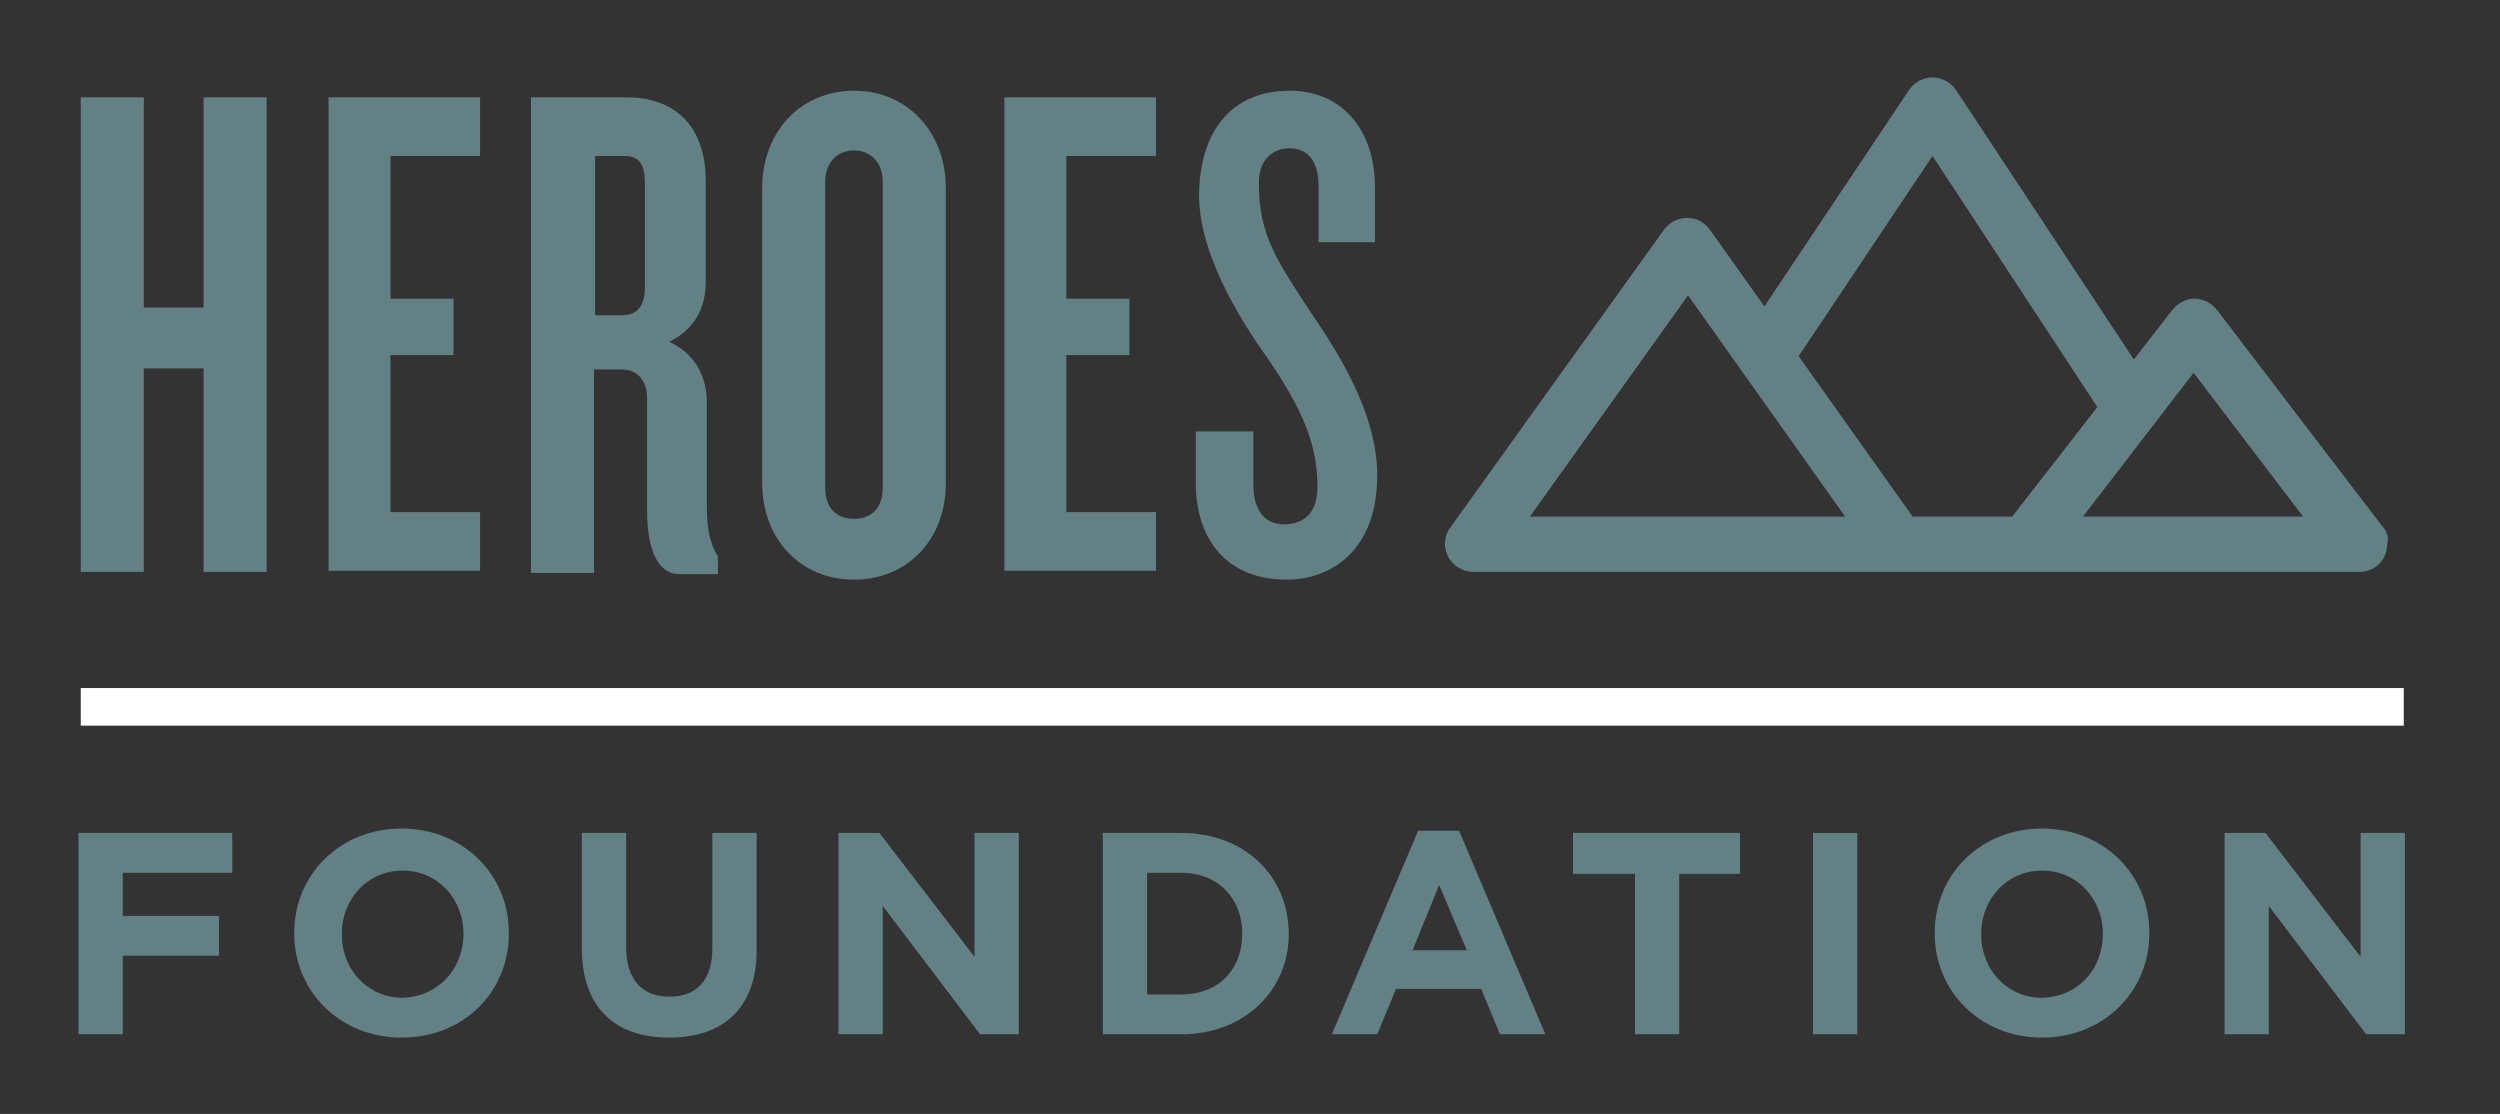 <?xml version="1.0" encoding="utf-8"?>
<!-- Generator: Adobe Illustrator 21.1.0, SVG Export Plug-In . SVG Version: 6.00 Build 0)  -->
<svg version="1.1" id="Layer_1" xmlns="http://www.w3.org/2000/svg" xmlns:xlink="http://www.w3.org/1999/xlink" x="0px" y="0px"
	 viewBox="0 0 226 100.7" style="enable-background:new 0 0 226 100.7;" xml:space="preserve">
<rect x="0" y="0" width="226" height="100.7" fill="#333333" stroke="none"/>
<style type="text/css">
	.st0{fill:#638185;}
	.st1{fill:#FFFFFF;}
</style>
<g>
	<g>
		<g>
			<path class="st0" d="M18.4,51.7V33.3H13v18.4H7.3V8.8H13v19h5.4v-19h5.7v42.9H18.4z"/>
		</g>
		<g>
			<path class="st0" d="M29.7,51.7V8.8h13.7v5.3h-8.1v12.9h5.7v5.1h-5.7v14.2h8.1v5.3H29.7z"/>
		</g>
		<g>
			<path class="st0" d="M61.4,51.9c-2.1,0-2.9-2.6-2.9-5.7V36c0-1.5-0.8-2.6-2.3-2.6h-2.5v18.4h-5.7V8.8h8.7c3.7,0,7.1,2,7.1,7.6v9
				c0,2.6-1.1,4.4-3.3,5.5c2.2,1,3.4,3,3.4,5.5v9.5c0,1.9,0.3,3.3,1,4.4v1.6H61.4z M58.3,16.5c0-1.7-0.6-2.4-1.8-2.4h-2.7v14.4h2.4
				c1.4,0,2.1-0.8,2.1-2.6V16.5z"/>
		</g>
		<g>
			<path class="st0" d="M77.2,52.4c-4.8,0-8.3-3.6-8.3-8.8V17c0-5.1,3.5-8.8,8.3-8.8c4.8,0,8.3,3.7,8.3,8.8v26.7
				C85.5,48.8,82,52.4,77.2,52.4z M79.8,16.4c0-1.6-1-2.8-2.6-2.8s-2.6,1.2-2.6,2.8v27.7c0,1.7,0.9,2.8,2.6,2.8s2.6-1.1,2.6-2.8
				V16.4z"/>
		</g>
		<g>
			<path class="st0" d="M90.8,51.7V8.8h13.7v5.3h-8.1v12.9h5.7v5.1h-5.7v14.2h8.1v5.3H90.8z"/>
		</g>
		<g>
			<path class="st0" d="M116.3,52.4c-5.1,0-8.2-3.3-8.2-8.8V39h5.2v4.8c0,2.3,1,3.6,2.8,3.6c2,0,3-1.3,3-3.4c0-4-1.5-7.2-4.5-11.6
				c-2.8-3.9-6.2-9.7-6.2-14.7c0-5.4,2.6-9.5,8.2-9.5c4.6,0,7.7,3.4,7.7,8.8v4.9h-5.1v-5.1c0-2.1-0.9-3.4-2.6-3.4
				c-1.6,0-2.8,1.1-2.8,3.1c0,4.8,1.6,7,4.8,11.9c3.3,4.8,5.9,9.7,5.9,14.6C124.5,49.7,120.4,52.4,116.3,52.4z"/>
		</g>
	</g>
	<g>
		<g>
			<path class="st0" d="M11.1,78.9v3.9h8.7v3.6h-8.7v7.1h-4V75.3H21v3.6H11.1z"/>
		</g>
		<g>
			<path class="st0" d="M36.3,93.8c-5.6,0-9.7-4.2-9.7-9.4v-0.1c0-5.2,4.1-9.4,9.7-9.4c5.6,0,9.7,4.2,9.7,9.4v0.1
				C46,89.6,42,93.8,36.3,93.8z M41.9,84.4c0-3.1-2.3-5.7-5.5-5.7c-3.2,0-5.5,2.6-5.5,5.7v0.1c0,3.1,2.3,5.7,5.5,5.7
				C39.6,90.1,41.9,87.6,41.9,84.4L41.9,84.4z"/>
		</g>
		<g>
			<path class="st0" d="M60.5,93.8c-4.9,0-7.9-2.7-7.9-8.1V75.3h4v10.3c0,3,1.5,4.5,3.9,4.5c2.5,0,3.9-1.5,3.9-4.4V75.3h4v10.3
				C68.5,91.1,65.4,93.8,60.5,93.8z"/>
		</g>
		<g>
			<path class="st0" d="M88.6,93.5l-8.8-11.6v11.6h-4V75.3h3.7l8.6,11.2V75.3h4v18.2H88.6z"/>
		</g>
		<g>
			<path class="st0" d="M106.8,93.5h-7.1V75.3h7.1c5.7,0,9.7,3.9,9.7,9.1v0.1C116.5,89.5,112.5,93.5,106.8,93.5z M112.3,84.4
				c0-3.2-2.2-5.5-5.5-5.5h-3.1v11h3.1C110.1,89.9,112.3,87.7,112.3,84.4L112.3,84.4z"/>
		</g>
		<g>
			<path class="st0" d="M135.6,93.5l-1.7-4.1h-7.7l-1.7,4.1h-4.1l7.8-18.4h3.7l7.8,18.4H135.6z M130.1,80l-2.4,5.9h4.9L130.1,80z"/>
		</g>
		<g>
			<path class="st0" d="M151.8,79v14.5h-4V79h-5.6v-3.7h15.1V79H151.8z"/>
		</g>
		<g>
			<path class="st0" d="M163.9,93.5V75.3h4v18.2H163.9z"/>
		</g>
		<g>
			<path class="st0" d="M184.6,93.8c-5.6,0-9.7-4.2-9.7-9.4v-0.1c0-5.2,4.1-9.4,9.7-9.4c5.6,0,9.7,4.2,9.7,9.4v0.1
				C194.3,89.6,190.2,93.8,184.6,93.8z M190.1,84.4c0-3.1-2.3-5.7-5.5-5.7s-5.5,2.6-5.5,5.7v0.1c0,3.1,2.3,5.7,5.5,5.7
				C187.9,90.1,190.1,87.6,190.1,84.4L190.1,84.4z"/>
		</g>
		<g>
			<path class="st0" d="M213.9,93.5l-8.8-11.6v11.6h-4V75.3h3.7l8.6,11.2V75.3h4v18.2H213.9z"/>
		</g>
	</g>
</g>
<g>
	<rect x="7.3" y="62.2" class="st1" width="210" height="3.4"/>
</g>
<path class="st0" d="M215.3,47.5L200.4,28c-0.5-0.6-1.2-1-2-1c0,0,0,0,0,0c-0.8,0-1.5,0.4-2,1l-3.5,4.5L176.8,8.1
	c-0.5-0.7-1.3-1.1-2.1-1.1c0,0,0,0,0,0c-0.8,0-1.6,0.4-2.1,1.1l-13.1,19.6l-4.9-6.9c-0.5-0.7-1.2-1.1-2.1-1.1c0,0,0,0,0,0
	c-0.8,0-1.6,0.4-2.1,1.1l-19.3,26.9c-0.6,0.8-0.6,1.8-0.2,2.6c0.4,0.8,1.3,1.4,2.3,1.4h14.9h23.4c0,0,0,0,0,0h11.5h17.7c0,0,0,0,0,0
	h12.6c0,0,0,0,0,0c1.4,0,2.5-1.1,2.5-2.5C216,48.5,215.7,47.9,215.3,47.5z M174.7,14.1l14.9,22.7l-7.7,9.9h-9l-10.3-14.5L174.7,14.1
	z M152.6,26.7l14.2,20h-28.5L152.6,26.7z M188.3,46.7l10-13l9.9,13H188.3z"/>
</svg>
